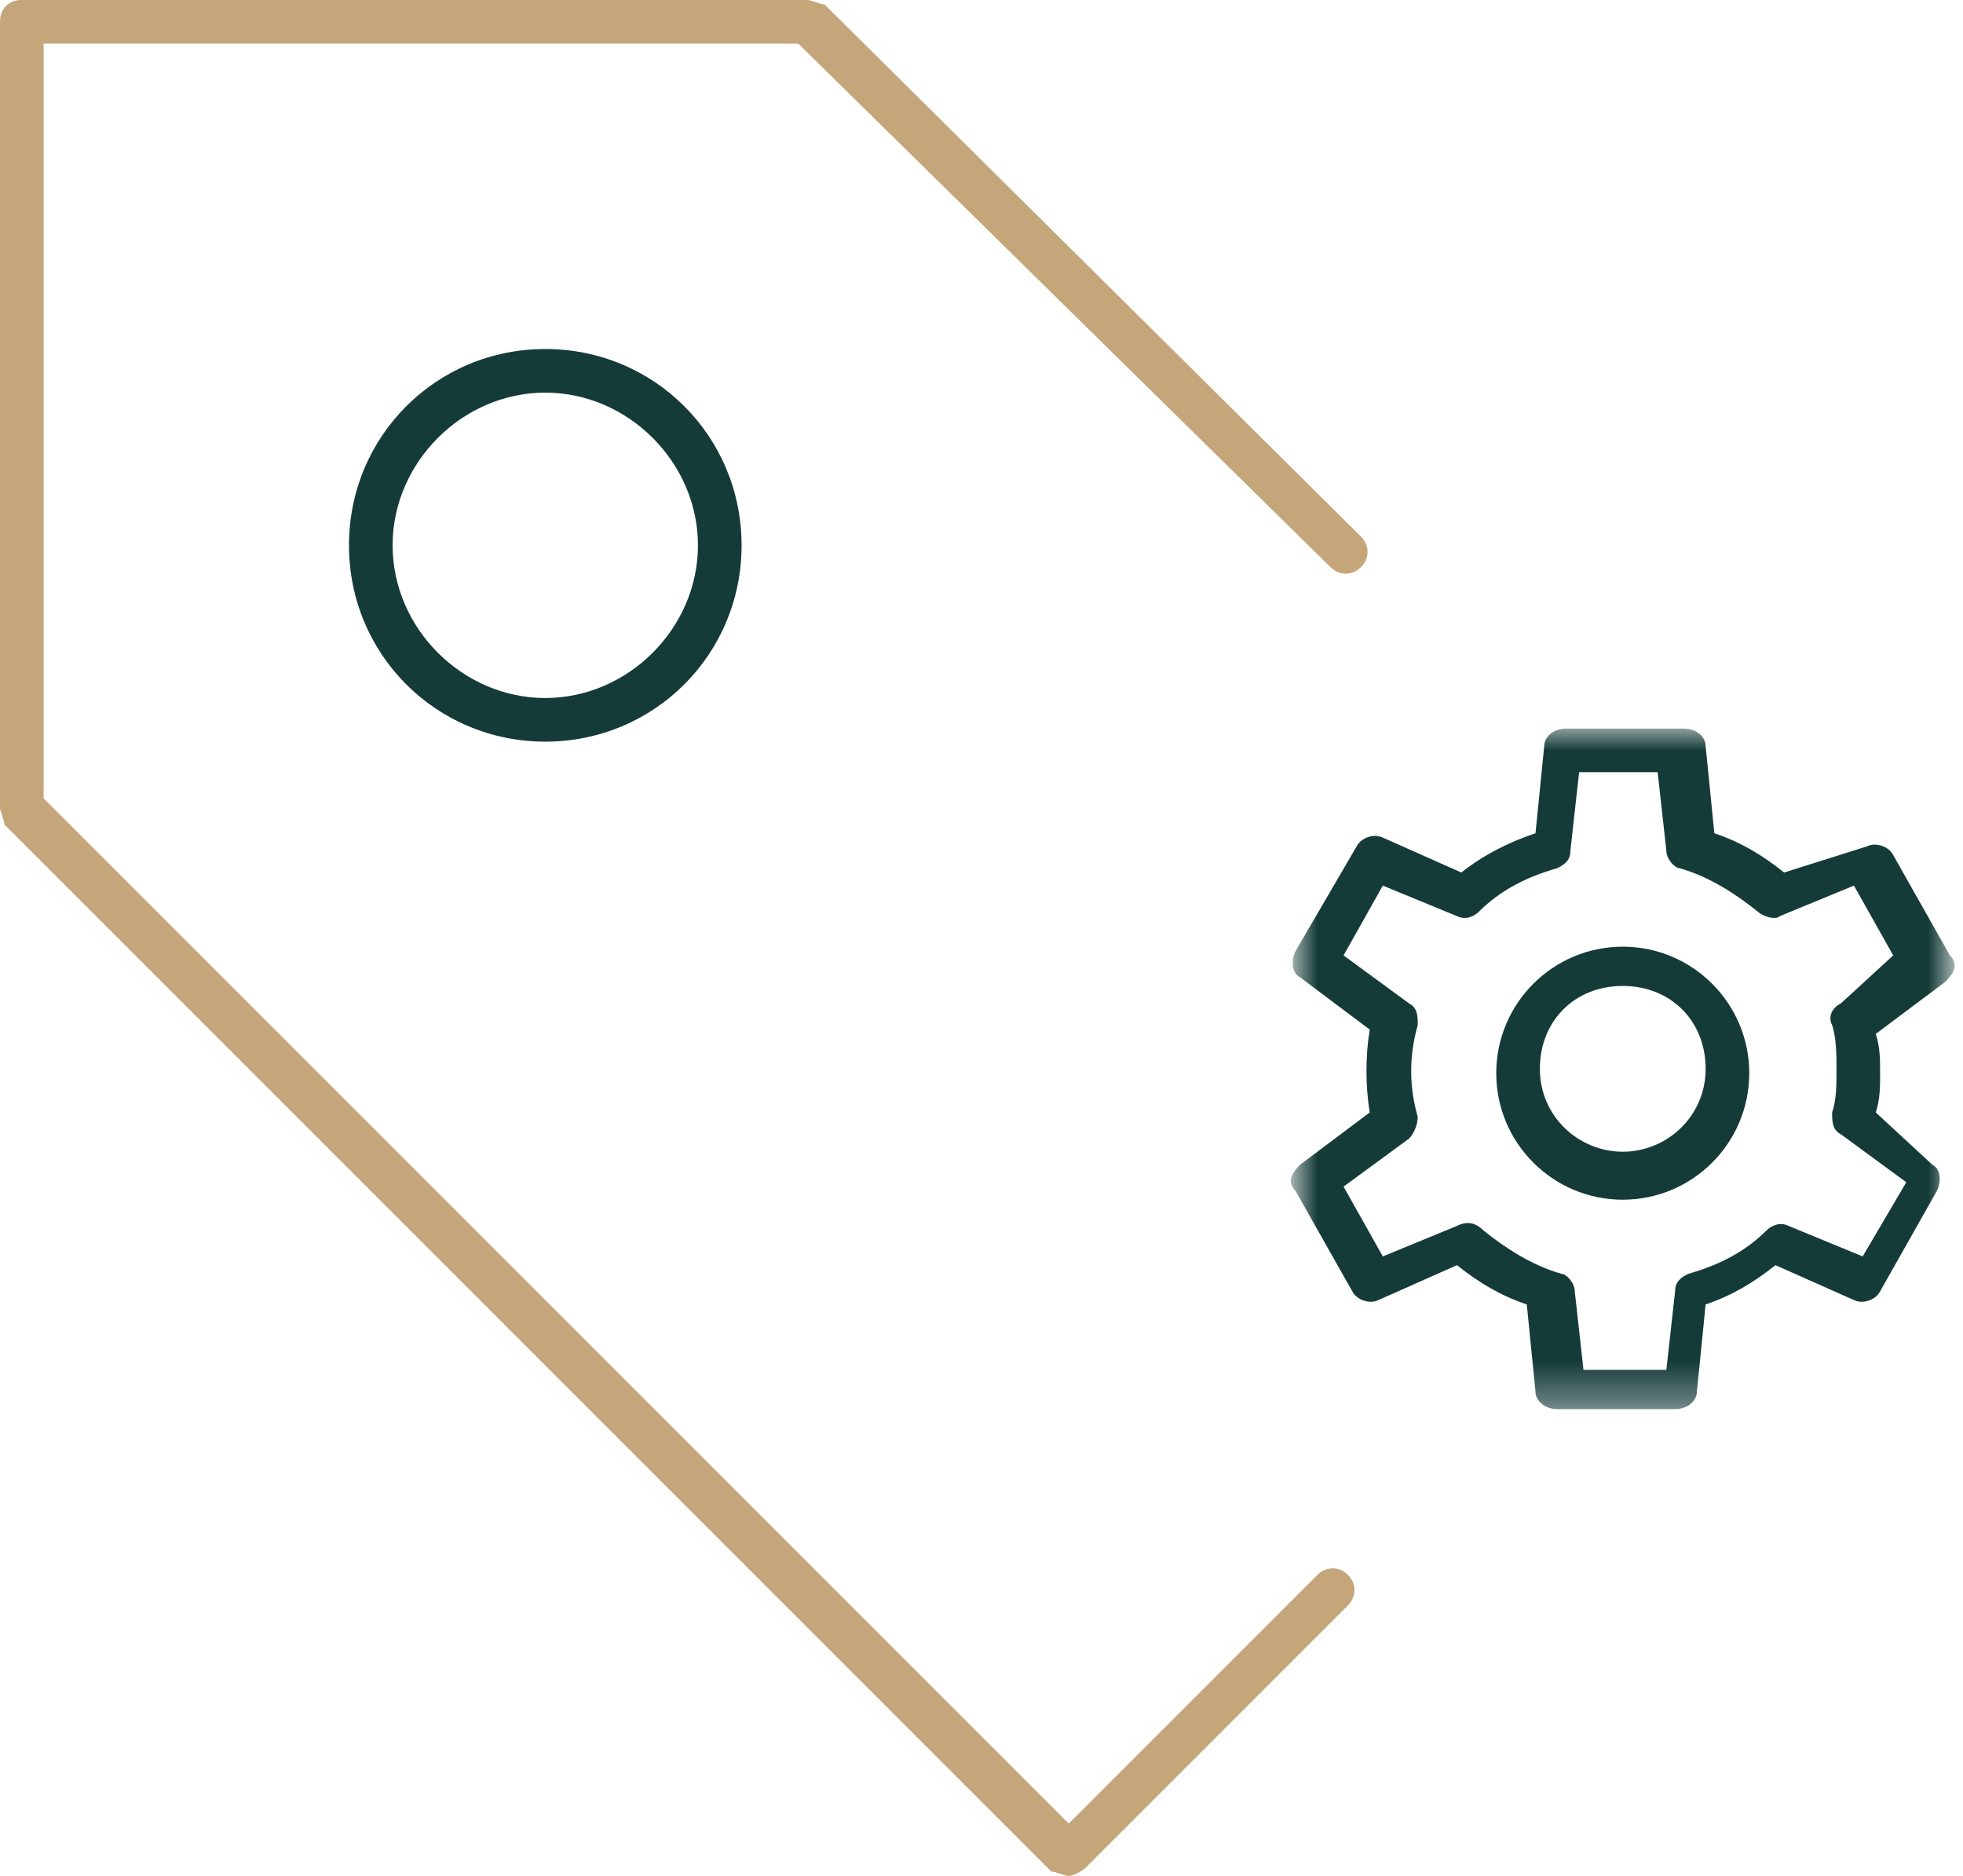 <?xml version="1.0" encoding="utf-8"?>
<!-- Generator: Adobe Illustrator 25.1.0, SVG Export Plug-In . SVG Version: 6.00 Build 0)  -->
<svg version="1.1" id="Lag_1" xmlns="http://www.w3.org/2000/svg" xmlns:xlink="http://www.w3.org/1999/xlink" x="0px" y="0px"
	 viewBox="0 0 45 43" style="enable-background:new 0 0 45 43;" xml:space="preserve">
<style type="text/css">
	.st0{fill-rule:evenodd;clip-rule:evenodd;fill:#C5A67A;}
	.st1{fill-rule:evenodd;clip-rule:evenodd;fill:#153B38;}
	.st2{filter:url(#Adobe_OpacityMaskFilter);}
	.st3{fill-rule:evenodd;clip-rule:evenodd;fill:#FFFFFF;}
	.st4{mask:url(#tag-management-b_1_);fill-rule:evenodd;clip-rule:evenodd;fill:#153B38;}
</style>
<g>
	<path class="st0" d="M24.5,43c-0.1,0-0.3-0.1-0.4-0.1l-24-24C0.1,18.8,0,18.6,0,18.5v-18C0,0.2,0.2,0,0.5,0h18
		c0.1,0,0.3,0.1,0.4,0.1l12.3,12.2c0.2,0.2,0.2,0.5,0,0.7c-0.2,0.2-0.5,0.2-0.7,0L18.3,1H1v17.3l23.5,23.5l5.7-5.7
		c0.2-0.2,0.5-0.2,0.7,0c0.2,0.2,0.2,0.5,0,0.7l-6,6C24.8,42.9,24.6,43,24.5,43z"/>
	<path class="st1" d="M12.5,9C10.6,9,9,10.6,9,12.5s1.6,3.5,3.5,3.5s3.5-1.6,3.5-3.5S14.4,9,12.5,9 M12.5,17C10,17,8,15,8,12.5
		S10,8,12.5,8s4.5,2,4.5,4.5S15,17,12.5,17 M37.2,26.4c-1,0-1.9-0.8-1.9-1.9s0.8-1.9,1.9-1.9s1.9,0.8,1.9,1.9S38.2,26.4,37.2,26.4
		 M37.2,21.7c-1.6,0-2.9,1.3-2.9,2.9s1.3,2.9,2.9,2.9c1.6,0,2.9-1.3,2.9-2.9S38.8,21.7,37.2,21.7"/>
	<g transform="translate(29 16)">
		<defs>
			<filter id="Adobe_OpacityMaskFilter" filterUnits="userSpaceOnUse" x="0.7" y="0.7" width="15.1" height="15.8">
				<feColorMatrix  type="matrix" values="1 0 0 0 0  0 1 0 0 0  0 0 1 0 0  0 0 0 1 0"/>
			</filter>
		</defs>
		<mask maskUnits="userSpaceOnUse" x="0.7" y="0.7" width="15.1" height="15.8" id="tag-management-b_1_">
			<g class="st2">
				<polygon id="tag-management-a_1_" class="st3" points="0.7,0.7 15.8,0.7 15.8,16.5 0.7,16.5 				"/>
			</g>
		</mask>
		<path class="st4" d="M13.7,12.8L12,12.1c-0.2-0.1-0.4,0-0.5,0.1c-0.5,0.5-1.1,0.8-1.8,1c-0.2,0.1-0.3,0.2-0.3,0.4l-0.2,1.8H7.3
			l-0.2-1.8c0-0.2-0.2-0.4-0.3-0.4c-0.7-0.2-1.3-0.6-1.8-1C4.8,12,4.6,12,4.4,12.1l-1.7,0.7l-0.9-1.6l1.5-1.1
			C3.4,10,3.5,9.8,3.5,9.6c-0.2-0.7-0.2-1.4,0-2.1c0-0.2,0-0.4-0.2-0.5L1.8,5.9l0.9-1.6l1.7,0.7c0.2,0.1,0.4,0,0.5-0.1
			c0.5-0.5,1.1-0.8,1.8-1c0.2-0.1,0.3-0.2,0.3-0.4l0.2-1.8h1.8l0.2,1.8c0,0.2,0.2,0.4,0.3,0.4c0.7,0.2,1.3,0.6,1.8,1
			c0.1,0.1,0.4,0.2,0.5,0.1l1.7-0.7l0.9,1.6L13.2,7C13,7.1,12.9,7.3,13,7.5c0.1,0.3,0.1,0.7,0.1,1c0,0.4,0,0.7-0.1,1
			c0,0.2,0,0.4,0.2,0.5l1.5,1.1L13.7,12.8z M14,9.5c0.1-0.3,0.1-0.6,0.1-0.9v0c0-0.3,0-0.6-0.1-0.9l1.6-1.2c0.2-0.2,0.3-0.4,0.1-0.6
			l-1.3-2.3c-0.1-0.2-0.4-0.3-0.6-0.2L11.9,4c-0.5-0.4-1-0.7-1.6-0.9l-0.2-2c0-0.2-0.2-0.4-0.5-0.4H6.9c-0.3,0-0.5,0.2-0.5,0.4
			l-0.2,2C5.6,3.3,5,3.6,4.5,4L2.7,3.2c-0.2-0.1-0.5,0-0.6,0.2L0.7,5.8C0.6,6,0.6,6.3,0.8,6.4l1.6,1.2c-0.1,0.6-0.1,1.3,0,1.9
			l-1.6,1.2c-0.2,0.2-0.3,0.4-0.1,0.6l1.3,2.3c0.1,0.2,0.4,0.3,0.6,0.2l1.8-0.8c0.5,0.4,1,0.7,1.6,0.9l0.2,2c0,0.2,0.2,0.4,0.5,0.4
			h2.7c0.3,0,0.5-0.2,0.5-0.4l0.2-2c0.6-0.2,1.1-0.5,1.6-0.9l1.8,0.8c0.2,0.1,0.5,0,0.6-0.2l1.3-2.3c0.1-0.2,0.1-0.5-0.1-0.6L14,9.5
			z"/>
	</g>
</g>
</svg>
